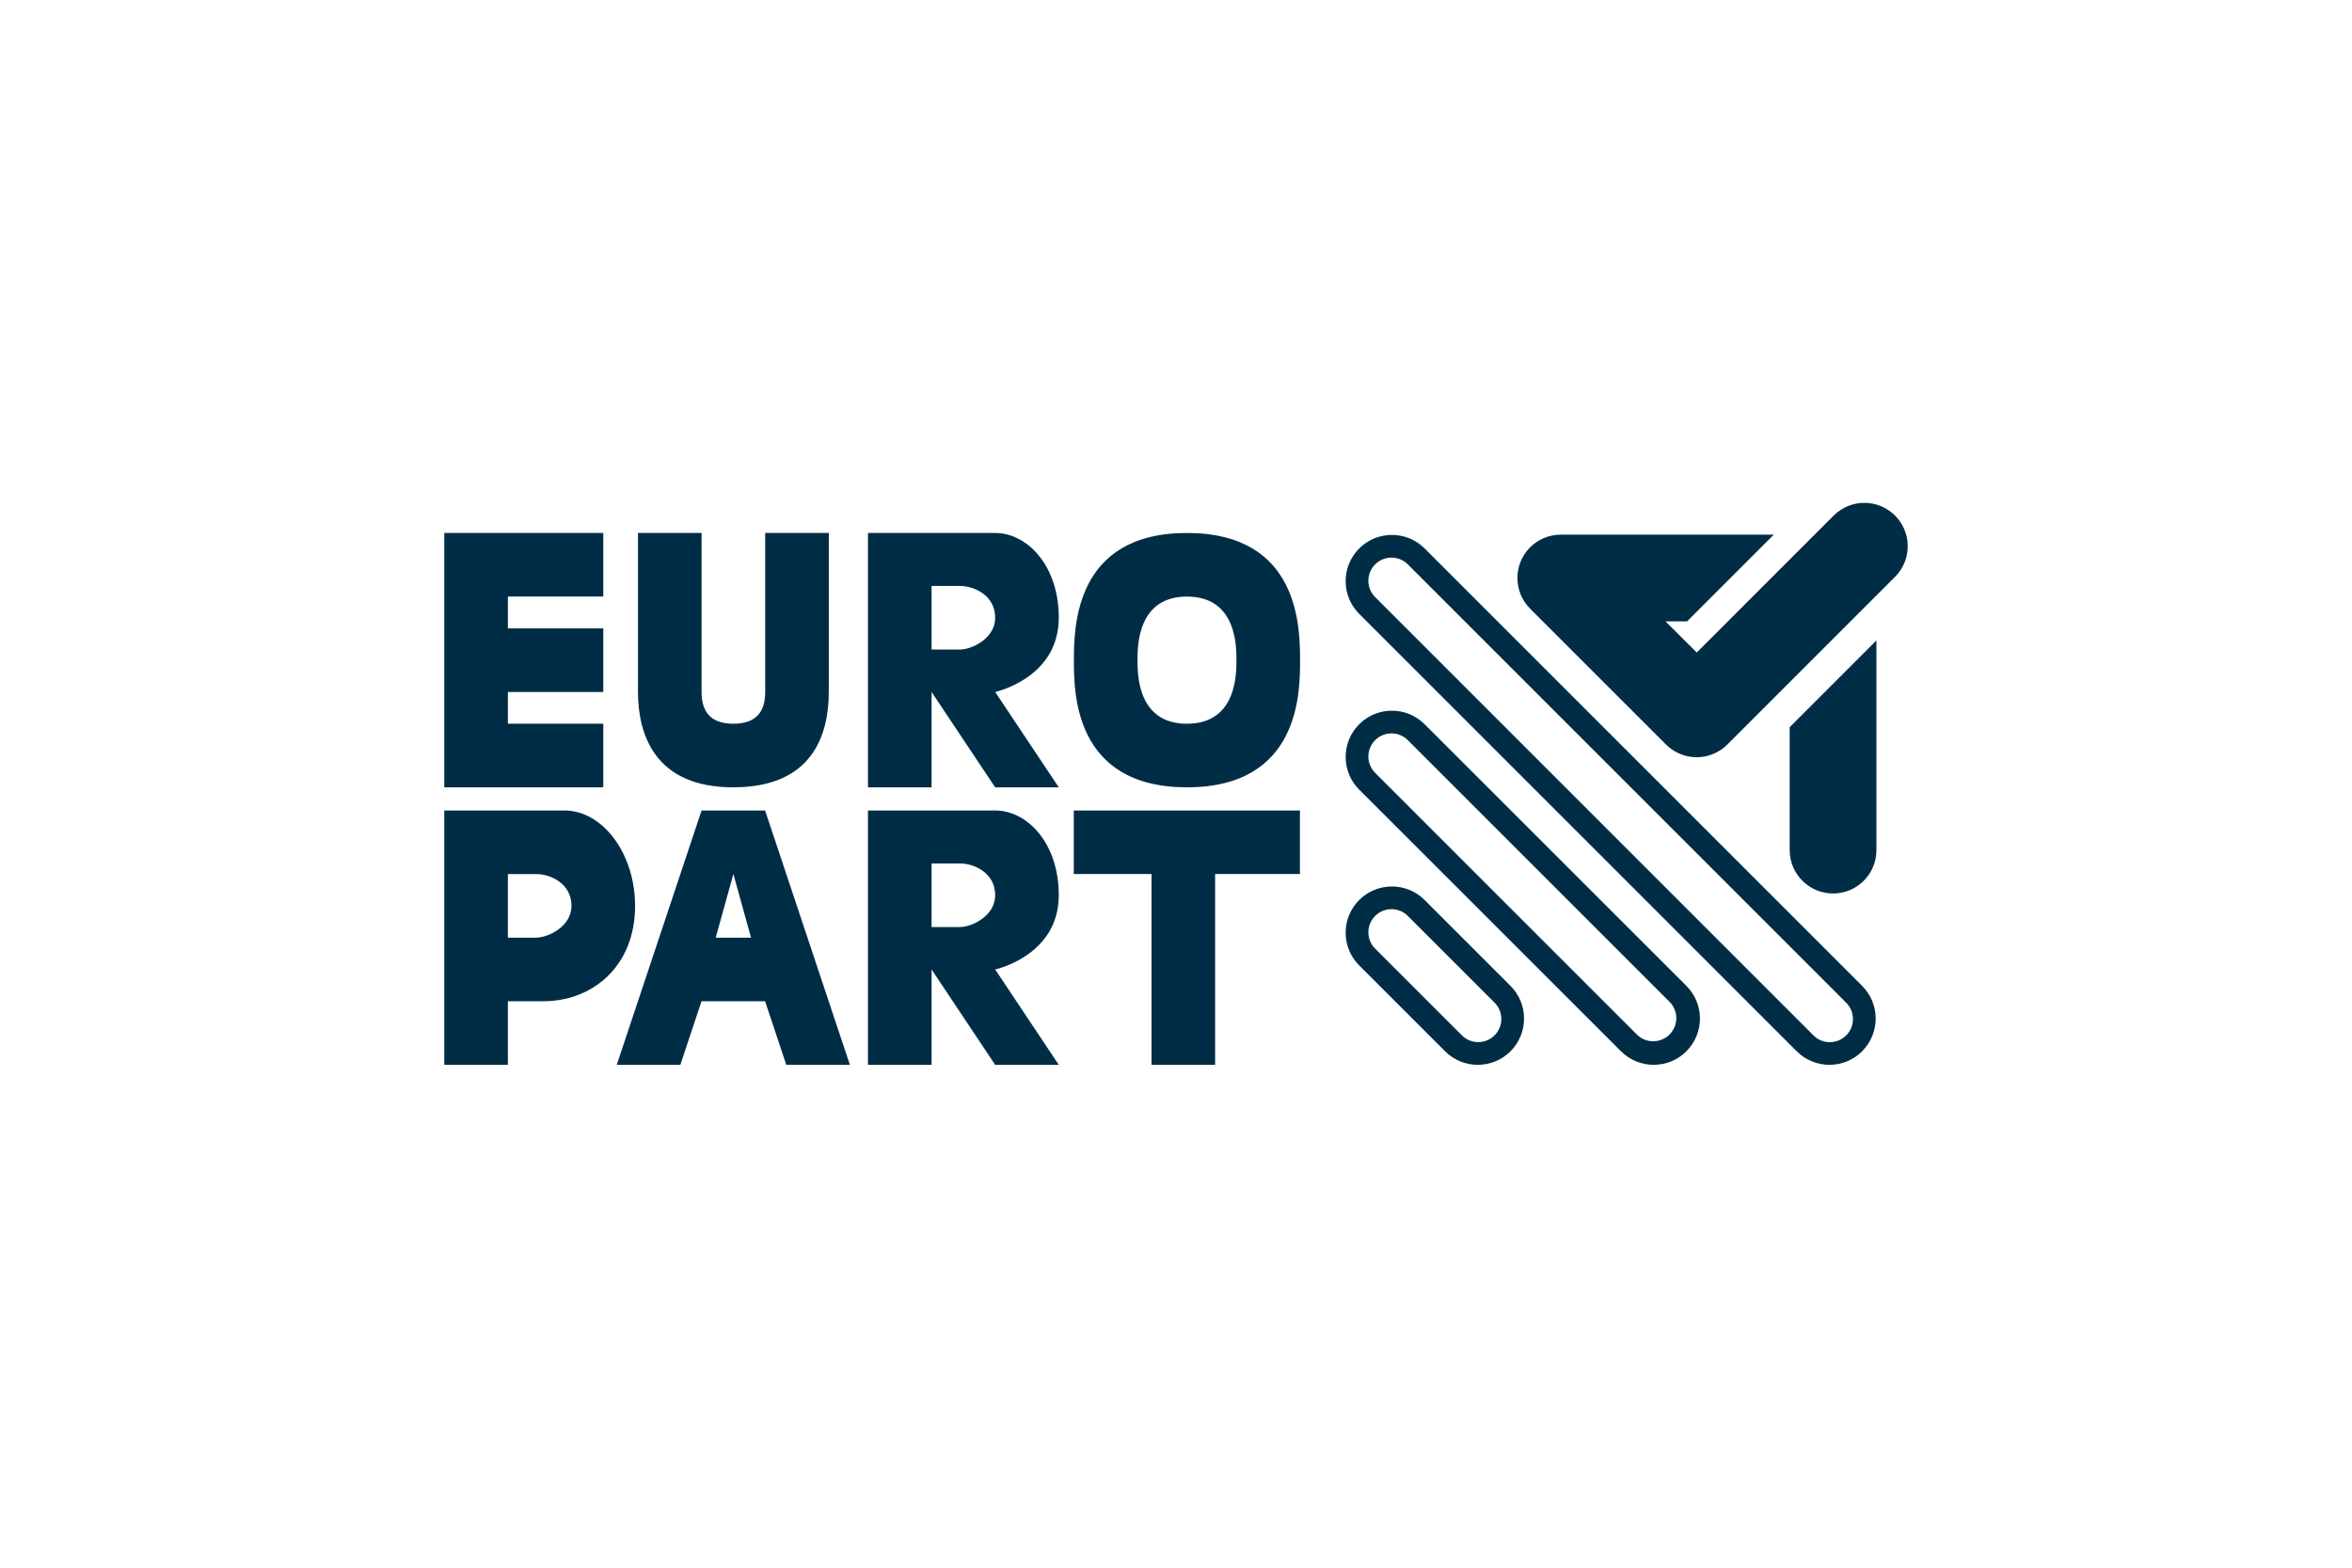 <?xml version="1.0" encoding="UTF-8"?>
<svg xmlns="http://www.w3.org/2000/svg" id="a" width="450" height="300" viewBox="0 0 450 300">
  <path d="M202.573,171.319c0-10.04-6.085-16.224-12.169-16.224h-24.339v48.678h12.169v-18.254l12.169,18.254h12.169l-12.169-18.254s12.169-2.616,12.169-14.2ZM183.644,177.404h-5.41v-12.169h5.41c2.766,0,6.76,1.809,6.76,6.085,0,3.972-4.47,6.085-6.76,6.085ZM140.316,150.664c15.201,0,18.254-10.139,18.254-18.254v-30.424h-12.169v30.424c0,3.385-1.355,6.085-6.085,6.085s-6.085-2.699-6.085-6.085v-30.424h-12.169v30.424c0,8.115,3.208,18.276,18.254,18.254ZM134.231,155.095l-16.23,48.678h12.169l4.044-12.169h12.169l4.055,12.169h12.169l-16.224-48.678h-12.153ZM136.93,179.434l3.385-12.169,3.38,12.169h-6.765ZM115.424,138.495h-18.254v-6.079h18.254v-12.169h-18.254v-6.09h18.254v-12.169h-30.424v48.683h30.424v-12.175ZM227.1,101.992c-21.634,0-21.634,18.254-21.634,24.521,0,5.902,0,24.151,21.634,24.151s21.634-18.249,21.634-24.151c0-6.273,0-24.521-21.634-24.521ZM227.1,138.5c-9.465,0-9.465-9.465-9.465-12.169s0-12.169,9.465-12.169,9.464,9.465,9.464,12.164,0,12.169-9.464,12.169v.006ZM107.989,155.095h-22.989v48.678h12.169v-12.169h6.76c9.465,0,17.579-6.699,17.579-18.254,0-10.012-6.19-18.254-13.519-18.254ZM102.579,179.434h-5.41v-12.169h5.41c2.766,0,6.76,1.814,6.76,6.085,0,3.966-4.47,6.079-6.76,6.079v.006ZM205.444,167.259h14.874v36.508h12.169v-36.508h16.224v-12.164l-43.268.011v12.153ZM202.573,118.216c0-10.04-6.085-16.224-12.169-16.224h-24.339v48.678h12.169v-18.254l12.169,18.254h12.169l-12.169-18.254s12.169-2.616,12.169-14.2ZM183.644,124.301h-5.41v-12.169h5.41c2.766,0,6.76,1.809,6.76,6.085,0,3.972-4.47,6.085-6.76,6.085ZM350.836,98.656l-26.203,26.209-5.98-5.957h4.132l16.595-16.595h-40.762c-4.582,0-8.297,3.717-8.296,8.299,0,2.201.875,4.311,2.432,5.867l25.998,25.998c3.24,3.239,8.492,3.239,11.732,0l32.083-32.083c3.241-3.24,3.243-8.494.003-11.735-3.24-3.241-8.494-3.243-11.735-.003h0ZM342.417,162.684c0,4.582,3.715,8.297,8.297,8.297s8.297-3.715,8.297-8.297v-40.126l-16.595,16.595v23.531ZM260.052,138.594h0c-3.457,3.456-3.457,9.06-.001,12.516,0,0,0,0,.001.001l50.083,50.066c3.456,3.457,9.06,3.457,12.516.001,0,0,0,0,.001-.001h0c3.457-3.456,3.457-9.06.001-12.516,0,0,0,0-.001-.001l-50.083-50.066c-3.456-3.457-9.06-3.457-12.516-.001,0,0,0,0-.001.001ZM319.505,191.791c1.683,1.772,1.612,4.573-.16,6.256-1.708,1.623-4.388,1.623-6.096,0l-50.066-50.066c-1.772-1.683-1.844-4.484-.16-6.256,1.683-1.772,4.484-1.844,6.256-.16.055.052.108.105.16.16l50.066,50.066ZM260.052,172.232h0c-3.457,3.456-3.457,9.06-.001,12.516,0,0,0,0,.001.001l16.429,16.429c3.456,3.457,9.06,3.457,12.516.001,0,0,0,0,.001-.001h0c3.457-3.456,3.457-9.06.001-12.516,0,0,0,0-.001-.001l-16.429-16.429c-3.456-3.457-9.06-3.457-12.516-.001,0,0,0,0-.001.001ZM285.868,191.791c1.772,1.683,1.844,4.484.16,6.256-1.683,1.772-4.484,1.844-6.256.16-.055-.052-.108-.105-.16-.16l-16.429-16.429c-1.772-1.683-1.844-4.484-.16-6.256,1.683-1.772,4.484-1.844,6.256-.16.055.052.108.105.16.16l16.429,16.429ZM260.052,104.957c-3.457,3.456-3.457,9.06-.001,12.516,0,0,0,0,.001.001l83.704,83.704c3.457,3.457,9.061,3.457,12.518,0s3.457-9.061,0-12.518l-83.704-83.704c-3.456-3.457-9.06-3.457-12.516-.001,0,0,0,0-.001.001ZM353.142,191.802c1.772,1.683,1.844,4.484.16,6.256-1.683,1.772-4.484,1.844-6.256.16-.055-.052-.108-.105-.16-.16l-83.704-83.715c-1.772-1.683-1.844-4.484-.16-6.256s4.484-1.844,6.256-.16c.055.052.108.105.16.16l83.704,83.715Z" fill="#002d46"></path>
</svg>
